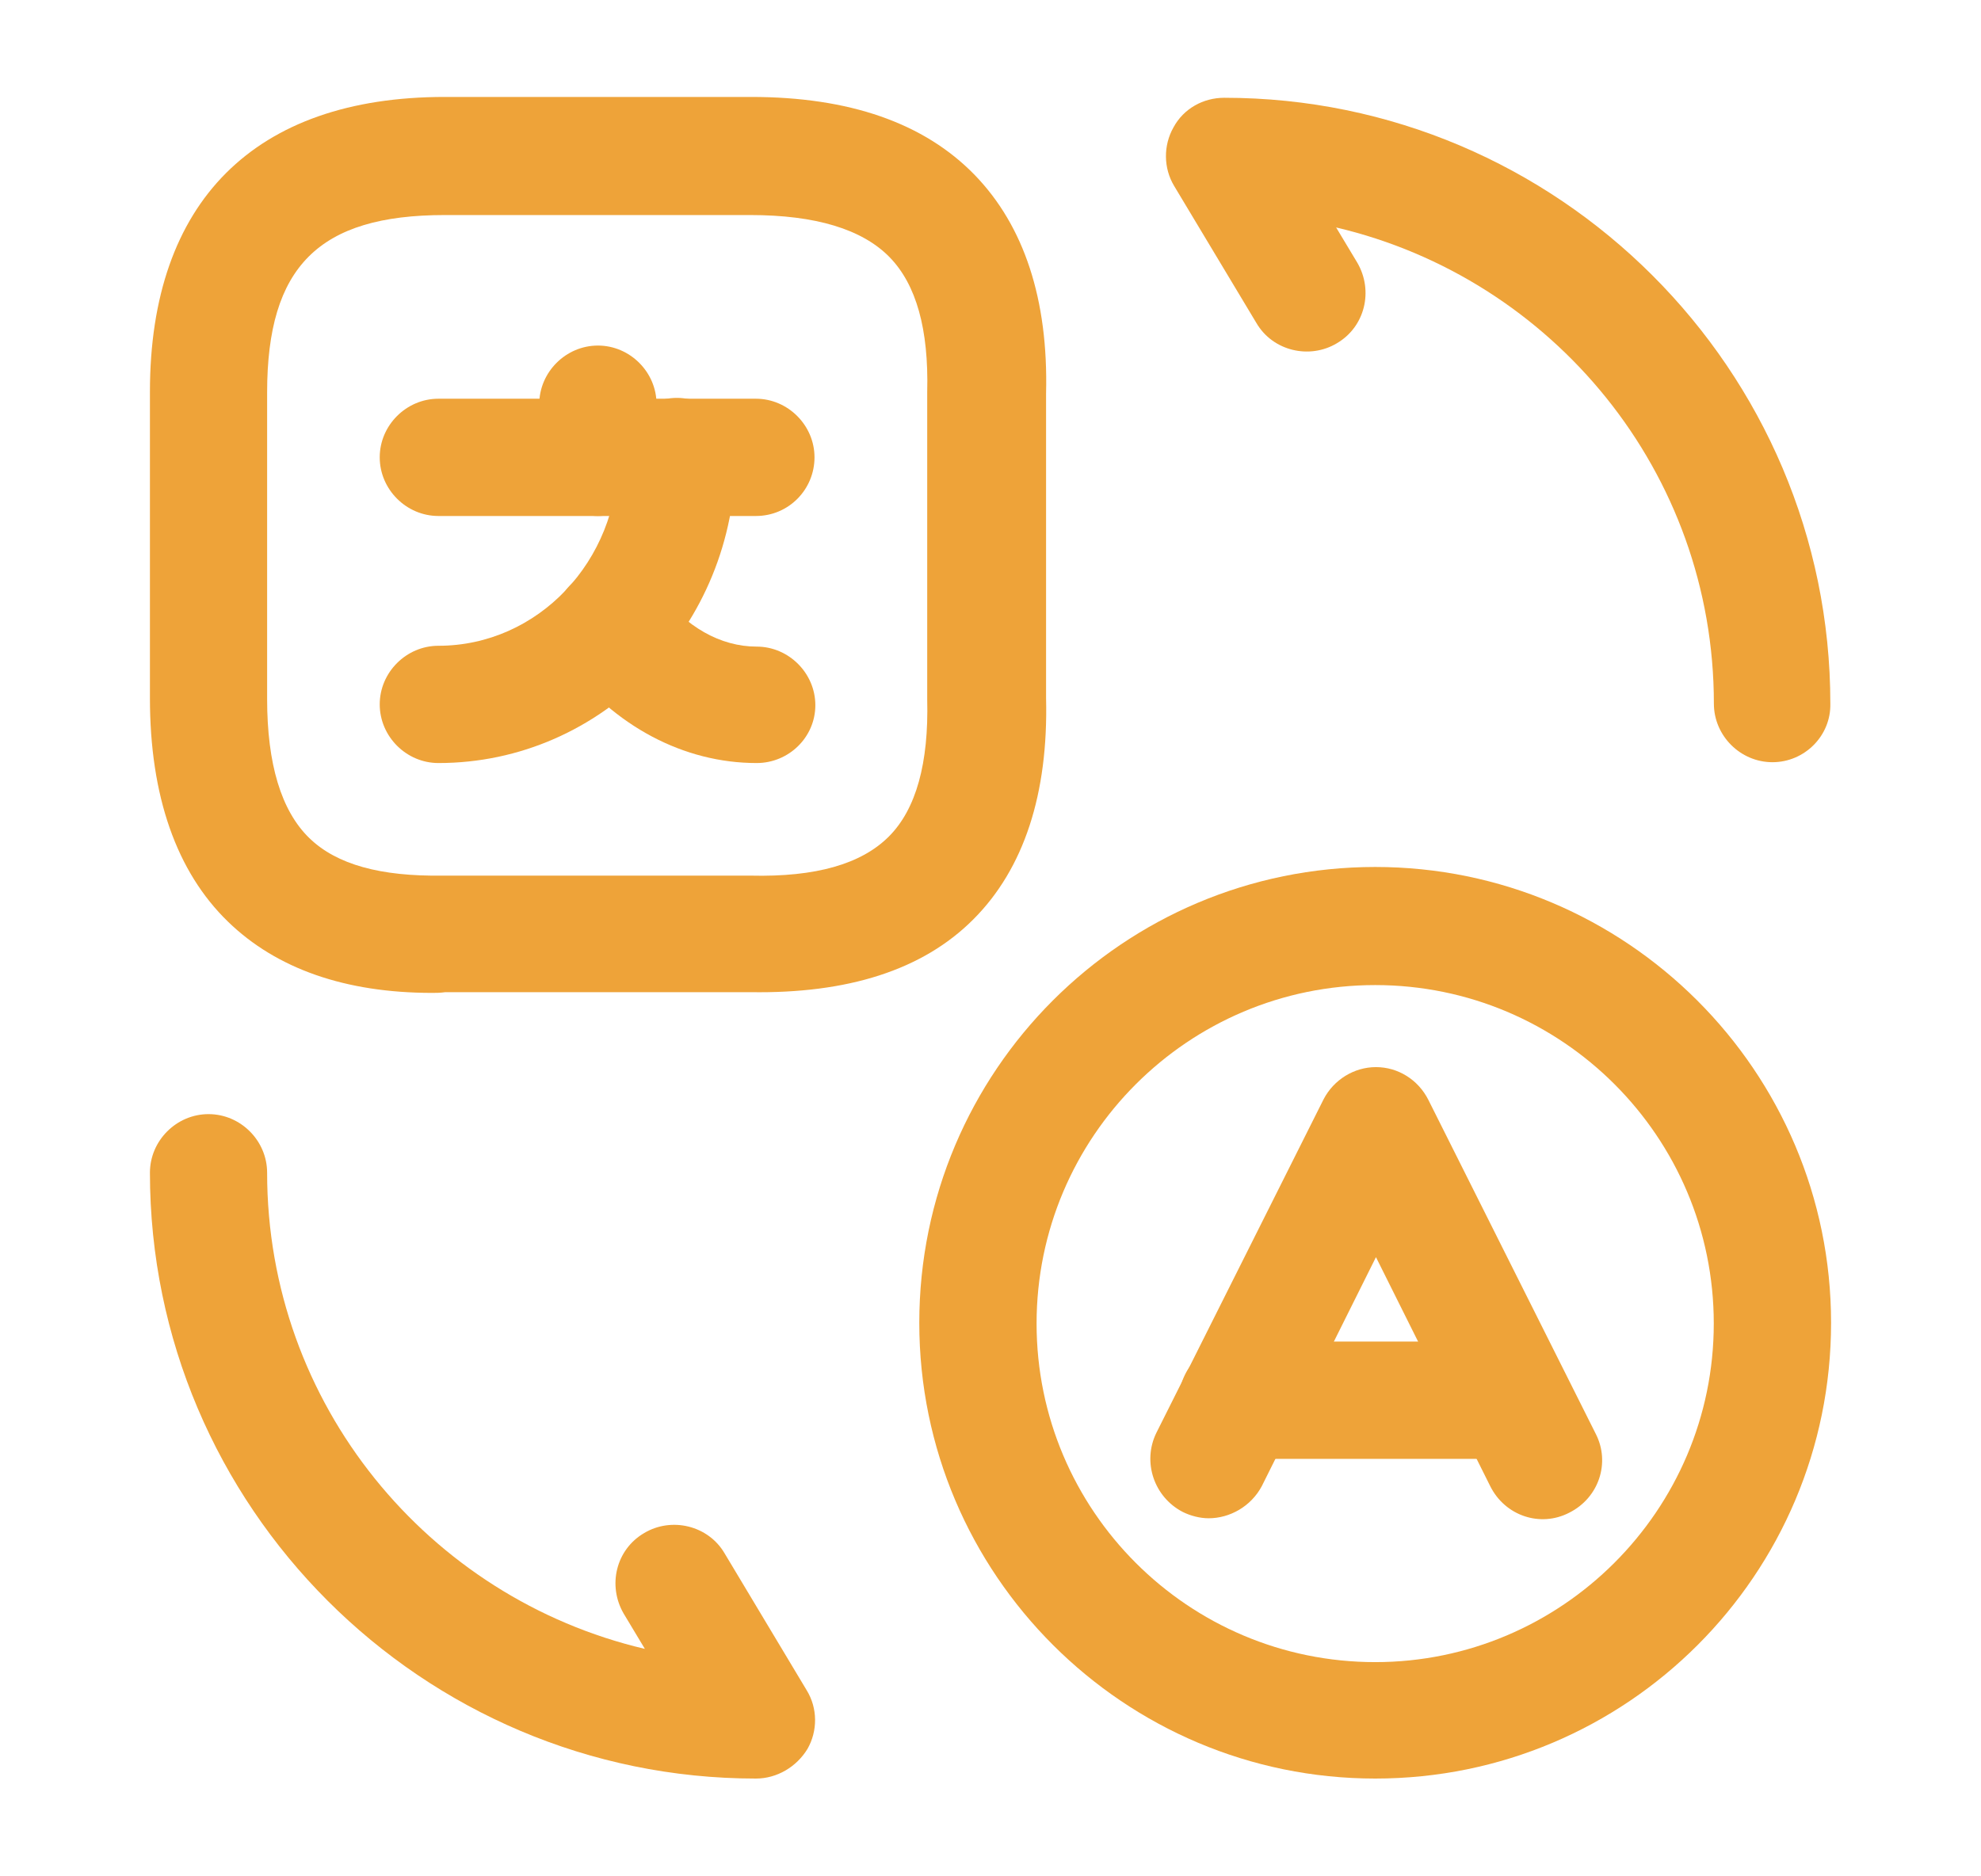 <?xml version="1.0" encoding="UTF-8"?> <svg xmlns="http://www.w3.org/2000/svg" width="19" height="18" viewBox="0 0 19 18" fill="none"><path d="M11.592 14.565C11.51 14.565 11.42 14.542 11.345 14.505C11.068 14.362 10.955 14.025 11.09 13.747L12.695 10.545C12.793 10.357 12.988 10.237 13.197 10.237C13.408 10.237 13.602 10.357 13.7 10.552L15.305 13.755C15.447 14.032 15.335 14.37 15.05 14.512C14.773 14.655 14.435 14.542 14.293 14.257L13.197 12.06L12.102 14.257C11.998 14.452 11.795 14.565 11.592 14.565Z" fill="#EEA339"></path><path d="M14.51 13.995H11.87C11.563 13.995 11.308 13.74 11.308 13.433C11.308 13.125 11.563 12.87 11.87 12.87H14.51C14.818 12.87 15.073 13.125 15.073 13.433C15.073 13.74 14.825 13.995 14.51 13.995Z" fill="#EEA339"></path><path d="M13.19 17.062C10.782 17.062 8.817 15.105 8.817 12.69C8.817 10.275 10.775 8.317 13.19 8.317C15.597 8.317 17.562 10.275 17.562 12.69C17.562 15.105 15.605 17.062 13.19 17.062ZM13.19 9.45C11.397 9.45 9.942 10.905 9.942 12.697C9.942 14.49 11.397 15.945 13.19 15.945C14.975 15.945 16.437 14.49 16.437 12.697C16.437 10.905 14.982 9.45 13.19 9.45Z" fill="#EEA339"></path><path d="M4.145 9.525C3.312 9.525 2.652 9.293 2.188 8.843C1.692 8.363 1.438 7.635 1.438 6.698V3.758C1.438 1.935 2.442 0.93 4.265 0.93H7.205C8.143 0.93 8.863 1.178 9.35 1.68C9.822 2.168 10.055 2.873 10.033 3.773V6.698C10.055 7.613 9.822 8.333 9.335 8.82C8.848 9.308 8.127 9.533 7.197 9.518H4.272C4.22 9.525 4.183 9.525 4.145 9.525ZM4.265 2.063C3.058 2.063 2.562 2.558 2.562 3.765V6.705C2.562 7.328 2.697 7.778 2.967 8.04C3.23 8.295 3.65 8.408 4.242 8.4H7.197C7.827 8.415 8.262 8.288 8.525 8.025C8.787 7.763 8.908 7.32 8.893 6.713V3.758C8.908 3.158 8.788 2.73 8.533 2.468C8.27 2.198 7.82 2.063 7.197 2.063H4.265Z" fill="#EEA339"></path><path d="M7.25 4.95H4.205C3.897 4.95 3.642 4.695 3.642 4.387C3.642 4.08 3.897 3.825 4.205 3.825H7.25C7.557 3.825 7.812 4.08 7.812 4.387C7.812 4.695 7.565 4.95 7.25 4.95Z" fill="#EEA339"></path><path d="M5.735 4.95C5.427 4.95 5.172 4.695 5.172 4.387V3.877C5.172 3.57 5.427 3.315 5.735 3.315C6.042 3.315 6.297 3.57 6.297 3.877V4.387C6.297 4.695 6.042 4.95 5.735 4.95Z" fill="#EEA339"></path><path d="M4.205 7.32C3.897 7.32 3.642 7.065 3.642 6.757C3.642 6.45 3.897 6.195 4.205 6.195C5.157 6.195 5.93 5.385 5.93 4.38C5.93 4.072 6.185 3.817 6.492 3.817C6.8 3.817 7.055 4.072 7.055 4.38C7.055 6 5.78 7.32 4.205 7.32Z" fill="#EEA339"></path><path d="M7.257 7.32C6.56 7.32 5.892 6.968 5.42 6.345C5.232 6.098 5.285 5.745 5.532 5.558C5.78 5.37 6.132 5.423 6.32 5.67C6.575 6.015 6.912 6.203 7.257 6.203C7.565 6.203 7.82 6.458 7.82 6.765C7.82 7.073 7.565 7.32 7.257 7.32Z" fill="#EEA339"></path><path d="M7.25 17.062C4.048 17.062 1.438 14.453 1.438 11.25C1.438 10.943 1.692 10.688 2 10.688C2.308 10.688 2.562 10.943 2.562 11.25C2.562 13.47 4.107 15.33 6.185 15.818L5.982 15.48C5.825 15.21 5.908 14.865 6.178 14.707C6.44 14.55 6.793 14.633 6.95 14.902L7.737 16.215C7.843 16.387 7.843 16.605 7.745 16.777C7.64 16.95 7.452 17.062 7.25 17.062Z" fill="#EEA339"></path><path d="M17 7.312C16.692 7.312 16.438 7.058 16.438 6.75C16.438 4.53 14.893 2.67 12.815 2.182L13.018 2.52C13.175 2.79 13.092 3.135 12.822 3.293C12.56 3.45 12.207 3.368 12.05 3.098L11.262 1.785C11.158 1.613 11.157 1.395 11.255 1.222C11.352 1.042 11.54 0.938 11.742 0.938C14.945 0.938 17.555 3.547 17.555 6.75C17.562 7.058 17.308 7.312 17 7.312Z" fill="#EEA339"></path></svg>